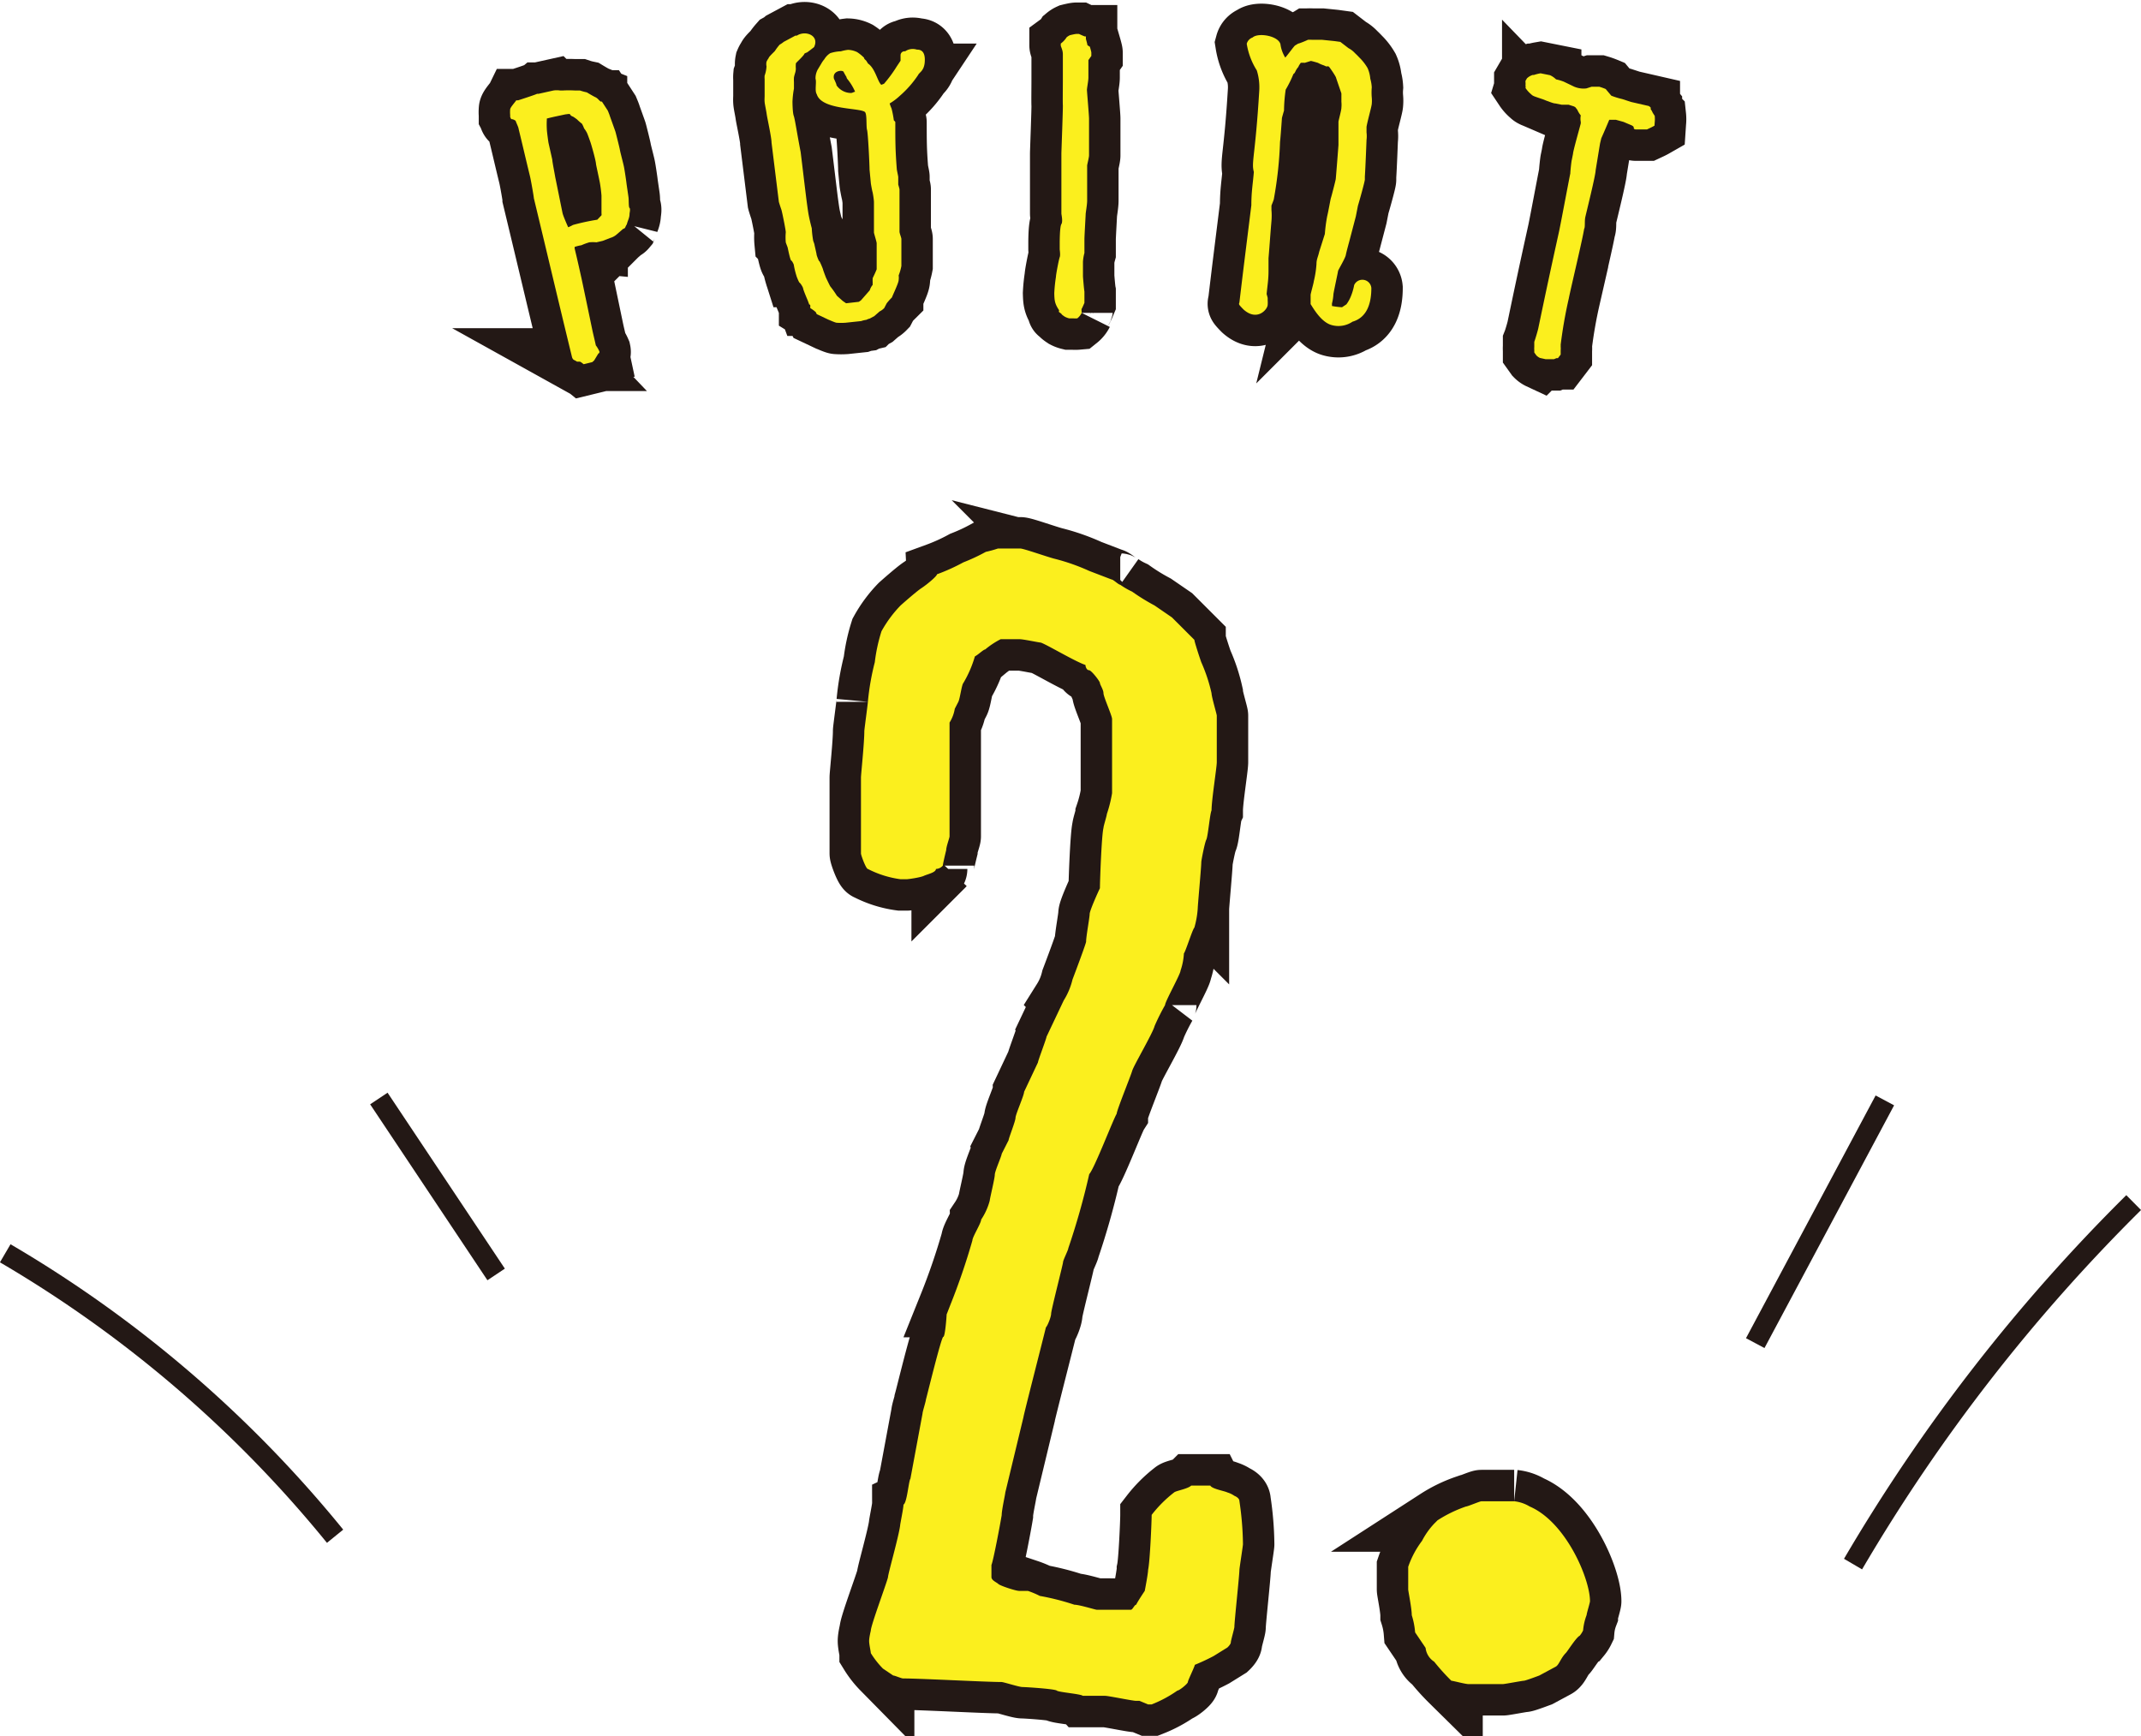 <svg xmlns="http://www.w3.org/2000/svg" viewBox="0 0 102.23 82.89"><defs><style>.bd2c0e96-dd34-4642-a1d2-20f564aeec79,.ea660361-cbbc-48f1-9045-4f3bc16ffaf2{fill:none;stroke:#231815;}.ea660361-cbbc-48f1-9045-4f3bc16ffaf2{stroke-width:3px;}.a146b5d7-a74e-4c4f-bcbd-76839405ddec{fill:#fbef1e;}</style></defs><title>アセット 9</title><g id="ab1bc394-30c4-4a4b-8367-c6fbe1ee5c1e" data-name="レイヤー 2"><g id="b843b4cf-d8e2-440c-9e54-6c4d41bd72e3" data-name="txt"><path class="ea660361-cbbc-48f1-9045-4f3bc16ffaf2" d="M42.65,80l-.49-.33a4.17,4.17,0,0,1-.58-.74c0-.08-.08-.41-.08-.58s.08-.49.08-.49c0-.25.74-2.22.82-2.55,0-.16.5-1.89.58-2.47,0-.08.16-.82.16-1,.17-.08.25-1.15.33-1.23l.58-3.12c0-.09.16-.58.16-.66.09-.33.74-3,.83-3s.16-1,.16-1.07l.16-.41a31.74,31.74,0,0,0,1.07-3.12c0-.17.42-.83.42-1a3,3,0,0,0,.41-.91c0-.08.24-1.06.24-1.23s.33-.9.33-1l.33-.65c0-.09.33-.91.33-1.07s.41-1.07.41-1.24l.66-1.4c0-.08.41-1.15.41-1.23l.82-1.73a3.34,3.34,0,0,0,.42-1c.16-.42.65-1.73.65-1.81,0-.25.17-1.16.17-1.32s.41-1.07.49-1.23c0-.33.08-2.55.17-2.88,0-.09.16-.58.16-.66a6.23,6.23,0,0,0,.25-1V34.33c0-.16-.41-1.06-.41-1.23s-.17-.41-.17-.49S52.11,32,52,32s-.17-.16-.17-.25c-.49-.16-1.89-1-2.14-1.07-.08,0-.82-.16-1-.16h-.91a3.94,3.94,0,0,0-.74.49c-.08,0-.33.25-.49.33A5.43,5.43,0,0,1,46,32.61c-.08.08-.16.74-.24.9l-.17.33a1.78,1.78,0,0,1-.25.66v5.43c0,.08-.16.49-.16.66,0,0-.16.65-.16.74a.46.46,0,0,1-.33.16c0,.17-.41.25-.58.33s-.74.16-.82.16H43a4.78,4.78,0,0,1-1.56-.49c-.09,0-.33-.66-.33-.74V37.13c0-.16.16-1.64.16-2.22,0-.08.17-1.32.17-1.4a12,12,0,0,1,.33-1.89,8,8,0,0,1,.32-1.48A5.81,5.81,0,0,1,43,28.91s.74-.66,1-.83.74-.57.74-.66A9.29,9.29,0,0,0,46,26.85a8.93,8.93,0,0,0,1.07-.5,5.62,5.62,0,0,0,.58-.16h1.07c.16,0,1.31.41,1.64.49a9.81,9.81,0,0,1,1.65.58l1.07.41c.08,0,.33.25.41.25a3.59,3.59,0,0,0,.57.33,9.7,9.7,0,0,0,1.07.66l.83.57,1.07,1.07c0,.08.24.82.33,1.07a7.79,7.79,0,0,1,.49,1.48c0,.17.25,1,.25,1.07v2.22c0,.25-.25,1.81-.25,2.3-.08.17-.17,1.24-.25,1.4s-.24,1-.24,1.07c0,.25-.17,2.06-.17,2.22a4.37,4.37,0,0,1-.16.91c-.09.08-.42,1.15-.5,1.23a3,3,0,0,1-.16.82c0,.17-.74,1.48-.74,1.65a10.25,10.25,0,0,0-.5,1c-.08.33-1,1.89-1.07,2.14s-.74,1.89-.74,2.05c-.16.25-1.07,2.63-1.31,2.88a34.71,34.71,0,0,1-1,3.54c0,.08-.25.57-.25.66s-.57,2.3-.57,2.46-.17.58-.25.66c-.16.66-1.07,4.2-1.07,4.28L48,71.27c0,.08-.17.82-.17,1.07-.08.49-.41,2.22-.49,2.38v.58c0,.16.25.25.33.33s.82.33,1,.33h.41a4.08,4.08,0,0,1,.57.24,11.65,11.65,0,0,1,1.65.42c.24,0,1,.24,1.07.24H54c.08,0,.17-.24.25-.24.08-.17.41-.66.41-.66s.16-.82.16-1c.09-.41.17-2.3.17-2.63a6,6,0,0,1,1.07-1.07c.08-.08.66-.17.82-.33h.91c.08.16.65.25.82.33a1.16,1.16,0,0,1,.33.16s.24.09.24.25a14.8,14.8,0,0,1,.17,2.06c0,.08-.17,1.15-.17,1.23,0,.25-.24,2.47-.24,2.72,0,.08-.17.65-.17.74s-.16.24-.16.24l-.66.41a9.7,9.7,0,0,1-.9.42c0,.08-.33.74-.33.82s-.41.41-.5.41a5.87,5.87,0,0,1-1.23.66h-.17l-.41-.17h-.16c-.17,0-1.32-.24-1.48-.24H51.7c-.08-.09-1.15-.17-1.24-.25s-1.48-.17-1.64-.17-.9-.24-1-.24c-.74,0-3.86-.17-4.69-.17C43.06,80.15,42.73,80,42.65,80Z"/><path class="ea660361-cbbc-48f1-9045-4f3bc16ffaf2" d="M67.9,73.57a3.6,3.6,0,0,1,.58-.82l.16-.16A6.23,6.23,0,0,1,70,71.93c.08,0,.66-.25.74-.25h1.56a1.8,1.8,0,0,1,.74.25c1.73.74,2.88,3.45,2.88,4.52,0,.08-.16.58-.16.66a2.74,2.74,0,0,0-.17.74,1.25,1.25,0,0,1-.16.25c-.17.08-.58.74-.66.82-.25.25-.33.58-.49.66L73.5,80s-.66.25-.74.25-.91.16-1,.16H70.12c-.16,0-.74-.16-.82-.16a10.38,10.38,0,0,1-.82-.91.9.9,0,0,1-.41-.66l-.5-.74a3.67,3.67,0,0,0-.16-.82c0-.33-.17-1.15-.17-1.23V74.81A4.46,4.46,0,0,1,67.9,73.57Z"/><path class="a146b5d7-a74e-4c4f-bcbd-76839405ddec" d="M42.65,80l-.49-.33a4.17,4.17,0,0,1-.58-.74c0-.08-.08-.41-.08-.58s.08-.49.08-.49c0-.25.74-2.22.82-2.55,0-.16.5-1.89.58-2.47,0-.08.16-.82.16-1,.17-.08.25-1.15.33-1.23l.58-3.12c0-.09.16-.58.16-.66.09-.33.74-3,.83-3s.16-1,.16-1.07l.16-.41a31.74,31.74,0,0,0,1.07-3.12c0-.17.42-.83.42-1a3,3,0,0,0,.41-.91c0-.08.24-1.06.24-1.23s.33-.9.33-1l.33-.65c0-.09.33-.91.33-1.07s.41-1.07.41-1.24l.66-1.4c0-.08.41-1.15.41-1.23l.82-1.73a3.34,3.34,0,0,0,.42-1c.16-.42.65-1.73.65-1.81,0-.25.17-1.16.17-1.32s.41-1.07.49-1.23c0-.33.08-2.55.17-2.88,0-.09.16-.58.16-.66a6.23,6.23,0,0,0,.25-1V34.33c0-.16-.41-1.06-.41-1.23s-.17-.41-.17-.49S52.11,32,52,32s-.17-.16-.17-.25c-.49-.16-1.89-1-2.14-1.07-.08,0-.82-.16-1-.16h-.91a3.94,3.94,0,0,0-.74.49c-.08,0-.33.25-.49.33A5.43,5.43,0,0,1,46,32.61c-.08.08-.16.74-.24.9l-.17.33a1.78,1.78,0,0,1-.25.66v5.43c0,.08-.16.49-.16.66,0,0-.16.65-.16.74a.46.46,0,0,1-.33.16c0,.17-.41.25-.58.33s-.74.16-.82.16H43a4.78,4.78,0,0,1-1.56-.49c-.09,0-.33-.66-.33-.74V37.13c0-.16.16-1.64.16-2.22,0-.08.17-1.32.17-1.4a12,12,0,0,1,.33-1.89,8,8,0,0,1,.32-1.48A5.81,5.81,0,0,1,43,28.91s.74-.66,1-.83.74-.57.74-.66A9.29,9.29,0,0,0,46,26.85a8.93,8.93,0,0,0,1.07-.5,5.62,5.62,0,0,0,.58-.16h1.07c.16,0,1.31.41,1.64.49a9.81,9.81,0,0,1,1.65.58l1.07.41c.08,0,.33.25.41.25a3.59,3.59,0,0,0,.57.33,9.7,9.7,0,0,0,1.07.66l.83.57,1.07,1.07c0,.08.24.82.33,1.07a7.79,7.79,0,0,1,.49,1.48c0,.17.25,1,.25,1.07v2.22c0,.25-.25,1.81-.25,2.3-.08.17-.17,1.24-.25,1.4s-.24,1-.24,1.07c0,.25-.17,2.06-.17,2.22a4.37,4.37,0,0,1-.16.91c-.09.08-.42,1.15-.5,1.23a3,3,0,0,1-.16.82c0,.17-.74,1.48-.74,1.65a10.25,10.25,0,0,0-.5,1c-.08.33-1,1.89-1.07,2.14s-.74,1.89-.74,2.05c-.16.25-1.07,2.63-1.31,2.88a34.71,34.71,0,0,1-1,3.54c0,.08-.25.57-.25.66s-.57,2.3-.57,2.46-.17.58-.25.66c-.16.66-1.07,4.2-1.07,4.28L48,71.27c0,.08-.17.82-.17,1.07-.08.49-.41,2.22-.49,2.38v.58c0,.16.25.25.33.33s.82.33,1,.33h.41a4.08,4.08,0,0,1,.57.24,11.65,11.65,0,0,1,1.65.42c.24,0,1,.24,1.07.24H54c.08,0,.17-.24.25-.24.08-.17.41-.66.41-.66s.16-.82.16-1c.09-.41.17-2.3.17-2.63a6,6,0,0,1,1.07-1.07c.08-.08.66-.17.82-.33h.91c.08.16.65.25.82.33a1.16,1.16,0,0,1,.33.16s.24.09.24.25a14.8,14.8,0,0,1,.17,2.06c0,.08-.17,1.15-.17,1.23,0,.25-.24,2.47-.24,2.72,0,.08-.17.65-.17.74s-.16.24-.16.24l-.66.41a9.7,9.7,0,0,1-.9.42c0,.08-.33.74-.33.82s-.41.41-.5.41a5.87,5.87,0,0,1-1.23.66h-.17l-.41-.17h-.16c-.17,0-1.32-.24-1.48-.24H51.7c-.08-.09-1.15-.17-1.24-.25s-1.48-.17-1.64-.17-.9-.24-1-.24c-.74,0-3.86-.17-4.69-.17C43.06,80.15,42.73,80,42.65,80Z"/><path class="a146b5d7-a74e-4c4f-bcbd-76839405ddec" d="M67.9,73.57a3.6,3.6,0,0,1,.58-.82l.16-.16A6.23,6.23,0,0,1,70,71.93c.08,0,.66-.25.74-.25h1.56a1.8,1.8,0,0,1,.74.25c1.73.74,2.88,3.45,2.88,4.52,0,.08-.16.58-.16.66a2.74,2.74,0,0,0-.17.74,1.25,1.25,0,0,1-.16.25c-.17.08-.58.74-.66.82-.25.25-.33.58-.49.66L73.5,80s-.66.25-.74.25-.91.16-1,.16H70.12c-.16,0-.74-.16-.82-.16a10.38,10.38,0,0,1-.82-.91.9.9,0,0,1-.41-.66l-.5-.74a3.67,3.67,0,0,0-.16-.82c0-.33-.17-1.15-.17-1.23V74.81A4.46,4.46,0,0,1,67.9,73.57Z"/><path class="ea660361-cbbc-48f1-9045-4f3bc16ffaf2" d="M25.3,8.39c-.22-.9-.32-1.35-.54-2.25,0-.06-.12-.3-.13-.35s-.17-.11-.2-.1-.06-.09-.07-.11l0-.09a1.53,1.53,0,0,1,0-.27c0-.09.26-.37.29-.43l.09,0s.84-.27.9-.31h.07s0,0,0,0l.72-.16a1.08,1.08,0,0,1,.31,0l.14,0a5.24,5.24,0,0,1,.56,0l.25,0a2.91,2.91,0,0,0,.33.09s.33.2.43.24a.58.58,0,0,1,.15.13l.08.07.06,0,.28.43s.08.19.09.23.26.72.28.79.19.74.21.86.15.6.19.79.12.75.12.77.08.55.1.7,0,.47.05.51,0,.25,0,.27c0,.21-.08.31-.13.51a.79.79,0,0,0-.08.16.18.18,0,0,1-.1.06l-.31.27a.79.79,0,0,1-.3.16l-.36.14-.3.07a1.78,1.78,0,0,0-.34,0,2.92,2.92,0,0,0-.38.14,1.85,1.85,0,0,0-.32.08.34.34,0,0,0,0,.08c.13.54.19.81.31,1.35.05.21.5,2.38.54,2.57s.1.42.16.7c0,0,0,0,0,0a1.38,1.38,0,0,1,.17.29.07.07,0,0,1,0,0,.12.12,0,0,1,0,.05.07.07,0,0,1-.05.05l-.06.1-.14.23s-.09.08-.09.08l-.41.1s-.16-.13-.18-.12a.57.57,0,0,0-.13,0l-.18-.1a.28.28,0,0,1-.07-.13c-.73-3-1.09-4.55-1.82-7.58C25.49,9.39,25.35,8.59,25.3,8.39Zm1.83,2.46h0a1.67,1.67,0,0,0,.23-.11,10.67,10.67,0,0,1,1.16-.25l.2-.21a.23.23,0,0,0,0-.09s0-.32,0-.41,0-.39,0-.44a6.26,6.26,0,0,0-.08-.63c-.07-.35-.11-.52-.18-.86,0-.16-.22-.93-.27-1.07s-.12-.34-.16-.43a1.27,1.27,0,0,0-.14-.22,1.64,1.64,0,0,0-.1-.22,2.57,2.57,0,0,1-.24-.21s-.17-.13-.21-.14-.11-.06-.12-.1-.17,0-.22,0c-.36.08-.54.11-.89.2l0,.06a3.88,3.88,0,0,0,0,.43c0,.12.07.62.08.67l.18.8c0,.1.13.75.14.83.08.38.32,1.58.35,1.72S27.08,10.74,27.13,10.85Z"/><path class="ea660361-cbbc-48f1-9045-4f3bc16ffaf2" d="M41.29,5.34C41,5.14,39.23,5.25,39,4.5c-.11-.17,0-.57-.06-.74V3.7a.89.89,0,0,1,.1-.37l.12-.2.06-.1a1.21,1.21,0,0,1,.14-.2.87.87,0,0,1,.28-.29,1.79,1.79,0,0,1,.51-.09,2.05,2.05,0,0,1,.34-.07,1.06,1.06,0,0,1,.44.11,2,2,0,0,1,.33.27c0,.07.07.09.11.15s.08.14.1.14c.33.25.43.84.61,1L42.21,4a6.38,6.38,0,0,0,.61-.83L43,2.9l0-.26a.19.19,0,0,1,.22-.19.64.64,0,0,1,.56-.08c.11,0,.44,0,.37.65-.05.38-.25.43-.31.56a4.93,4.93,0,0,1-.88,1,2.74,2.74,0,0,1-.48.36,1.82,1.82,0,0,0,.09.24,4.72,4.72,0,0,1,.11.57v0s.07.05.07.09c0,.89,0,1.33.07,2.22,0,.06.07.35.07.39l0,.36s.06.21.06.23v0c0,.08,0,.44,0,.54s0,.44,0,.48,0,.92,0,1,.09.29.09.35,0,.51,0,.56,0,.69,0,.73a2.54,2.54,0,0,1-.13.45.82.82,0,0,1,0,.22c0,.14-.28.71-.32.83a3.15,3.15,0,0,0-.25.28l-.12.23,0,0a.78.78,0,0,1-.22.16l-.25.22-.22.12a.67.67,0,0,0-.16.06,1.3,1.3,0,0,0-.25.06l-.75.08a3,3,0,0,1-.42,0c-.06,0-.37-.14-.4-.15L39,15l-.05-.1a2,2,0,0,0-.26-.19s0-.09,0-.11,0-.06-.05-.06l-.07-.19s-.21-.49-.22-.57-.14-.27-.17-.28-.15-.31-.15-.33a3.89,3.89,0,0,1-.13-.54s-.07-.17-.12-.19-.16-.58-.17-.62-.09-.23-.09-.25a2.57,2.57,0,0,1,0-.48c0-.11-.18-1-.21-1.08s-.11-.33-.12-.37l-.35-2.83c0-.25-.21-1.19-.23-1.35s-.09-.47-.1-.59,0-.21,0-.29,0-.2,0-.22,0-.33,0-.35,0-.22,0-.24a.88.88,0,0,1,0-.16,1.54,1.54,0,0,0,.09-.44.55.55,0,0,1,0-.22.75.75,0,0,1,.1-.17c0-.07.29-.32.31-.36a2.43,2.43,0,0,1,.22-.29A1.18,1.18,0,0,0,37.42,2l.56-.3.07,0c.42-.27,1.09,0,.82.55,0,0-.33.26-.35.26a.48.48,0,0,0-.11.05c0,.07-.36.4-.38.43S38,3,38,3.06a1.25,1.25,0,0,0,0,.21c0,.17-.06.26-.09.43a2,2,0,0,0,0,.22c0,.06,0,.26,0,.31a4.33,4.33,0,0,0-.07.62s0,.51.06.68.13.69.33,1.73c.11.89.16,1.33.27,2.22,0,0,.07.55.11.77s.14.62.15.64a4.76,4.76,0,0,0,.07.61s.06.16.06.18.1.43.1.47.11.33.13.32.18.38.18.4.13.37.15.41.18.38.2.4a4.55,4.55,0,0,1,.31.44l.28.25.16.11.61-.07s.1-.07.1-.07l.42-.48a.74.74,0,0,1,.14-.26.51.51,0,0,1,0-.1,1.7,1.7,0,0,1,0-.22c.08-.17.12-.25.19-.42,0,0,0-.43,0-.59s0-.6,0-.66-.13-.47-.13-.51,0-.4,0-.44v-.48s0-.38,0-.52-.06-.48-.07-.5-.08-.39-.08-.43l-.06-.63c0-.22-.07-1.73-.12-1.9S41.41,5.42,41.29,5.34Zm-.87-1.66c-.06-.1-.09-.15-.14-.25s-.55-.06-.46.33c0,0,.14.29.12.31a.85.85,0,0,0,.69.37c.07,0,.13-.05.2-.06a2.54,2.54,0,0,0-.38-.62S40.42,3.72,40.42,3.68Z"/><path class="ea660361-cbbc-48f1-9045-4f3bc16ffaf2" d="M50.34,14a7.34,7.34,0,0,1,.08-.78c0-.11.14-.84.18-.94s0-.34,0-.38,0-.24,0-.3,0-.78.08-.9,0-.46,0-.5c0-.2,0-2,0-2.21s0-.58,0-.66.08-2.19.07-2.31,0-.9,0-1.22,0-1,0-1.21-.1-.36-.1-.42V2.08a1.1,1.1,0,0,0,.28-.3.7.7,0,0,1,.16-.1s.24-.06.31-.06h.12s.21.1.28.12l.05,0s0,.09,0,.11.07.24.07.3a.62.62,0,0,0,.12.08s.07.24.07.28v.16l-.14.2c0,.12,0,.7,0,.84s-.07.5-.07.58S52,5.5,52,5.66s0,1.66,0,1.76-.09.44-.09.48v.62c0,.13,0,.9,0,1.07s-.07.58-.07.62-.06,1.08-.06,1.2,0,.4,0,.42v.25a2,2,0,0,0-.07.42v.68c0,.06.05.64.07.74v.54s-.11.26-.13.28,0,.18,0,.2a.78.78,0,0,1-.21.26,1.13,1.13,0,0,1-.2,0h-.19a.9.9,0,0,1-.21-.08s-.15-.1-.15-.12-.1-.08-.12-.1,0-.07,0-.09C50.35,14.49,50.35,14.32,50.34,14Z"/><path class="ea660361-cbbc-48f1-9045-4f3bc16ffaf2" d="M64.42,11.55s-.13.47-.16.63-.37.72-.37.76-.19.9-.22,1.1a2.34,2.34,0,0,1-.07.45v.12a3.5,3.5,0,0,0,.48.06l.21-.14a1.75,1.75,0,0,0,.22-.4,2.79,2.79,0,0,0,.15-.52.43.43,0,0,1,.82.14h0v0c0,.69-.18,1.4-.9,1.61a1.2,1.2,0,0,1-1,.16c-.5-.14-.87-.8-1-1,0,0,0-.06,0-.08l0-.26,0-.1c0-.06.15-.58.15-.64a4.88,4.88,0,0,0,.13-.83c0-.24.08-.35.13-.59l.27-.85a7.5,7.5,0,0,1,.11-.84c.06-.24.16-.83.18-.88s.22-.82.23-.9.12-1.47.13-1.63l0-.57s0-.5,0-.54.15-.59.14-.67a1.42,1.42,0,0,0,0-.28l0-.4-.25-.73c0-.06-.22-.38-.3-.49s-.11-.07-.11-.07h-.07l-.11-.05A1.5,1.5,0,0,1,62.93,3s-.3-.09-.34-.09L62.3,3a.87.87,0,0,0-.19,0l0,0s-.11.15-.11.19a.85.85,0,0,0-.14.21s-.05.12-.1.13a5.2,5.2,0,0,1-.37.75,7.45,7.45,0,0,0-.08,1s-.1.34-.1.36-.07,1-.09,1.13a18.55,18.55,0,0,1-.29,2.7c0,.07-.12.33-.12.35l0,.2a3.24,3.24,0,0,1,0,.54c-.06.7-.08,1.06-.14,1.77,0,.12,0,.52,0,.6,0,.44-.05.67-.09,1.11,0,0,.05.17.05.19v.1a1.59,1.59,0,0,1,0,.22c0,.22-.5.81-1.15.23,0,0-.16-.16-.2-.22s0-.1,0-.12c.22-1.86.34-2.78.57-4.64,0-.64.07-1,.12-1.59-.13-.47.07-.74.26-3.92a2.71,2.71,0,0,0-.12-.93,3.36,3.36,0,0,1-.48-1.27.44.44,0,0,1,.28-.3c.26-.24,1.22-.09,1.33.32a1.6,1.6,0,0,0,.23.64c.15-.17.42-.55.47-.58l.15-.09c.05,0,.41-.15.46-.18a1.37,1.37,0,0,1,.19,0c.1,0,.41,0,.48,0l.59.06L64,2l.39.3a1.11,1.11,0,0,1,.31.24c.11.1.16.16.27.27a2.37,2.37,0,0,1,.33.44,1.59,1.59,0,0,1,.13.51,1.81,1.81,0,0,1,.07.41,2.91,2.91,0,0,0,0,.49,1.62,1.62,0,0,1,0,.3c0,.1-.22.88-.25,1.1l0,.26a1.49,1.49,0,0,1,0,.36S65.2,8,65.17,8.43l0,.14c0,.1-.29,1.13-.33,1.25l-.1.51Z"/><path class="ea660361-cbbc-48f1-9045-4f3bc16ffaf2" d="M73.45,15.68c.39-1.87.59-2.8,1-4.66.09-.43.45-2.35.53-2.74,0-.08.05-.58.07-.64l.06-.3c0-.13.34-1.31.37-1.45l0-.07a.82.82,0,0,1,0-.31,1.08,1.08,0,0,1-.16-.26s-.09-.12-.09-.12a.3.3,0,0,0-.11-.06L74.9,5c-.07,0-.28,0-.33,0l-.3-.06c-.11,0-.35-.11-.4-.12l-.2-.08s-.43-.14-.45-.16a.3.3,0,0,1-.1-.07,1.42,1.42,0,0,1-.28-.31.19.19,0,0,0,0-.11.79.79,0,0,0,0-.17V3.86l.07-.12a.7.7,0,0,1,.27-.16s.06,0,.06,0a2.14,2.14,0,0,1,.32-.08l.45.09a1,1,0,0,1,.29.2,2.26,2.26,0,0,1,.37.11l.5.24a1.14,1.14,0,0,0,.3.08,1,1,0,0,0,.28,0L76,4.14h.15l.21,0a3.07,3.07,0,0,1,.31.11s.25.3.27.32a3.84,3.84,0,0,0,.52.16l.43.14.83.19a.31.31,0,0,1,.1.08s0,.05,0,.07.06.08.07.12.12.2.12.2a1.48,1.48,0,0,1,0,.32S79,6,79,6l0,0c-.14.08-.21.11-.36.18H78.2l-.09,0s-.11,0-.1-.08-.14-.13-.16-.14l-.33-.14-.36-.1-.24,0-.08,0s-.26.62-.38.88l-.06.25-.21,1.28c0,.23-.44,2-.49,2.22s0,.49-.06.58c-.06.43-.64,2.85-.73,3.31a22.13,22.13,0,0,0-.39,2.22.46.46,0,0,1,0,.09,1,1,0,0,1,0,.18l0,.2-.13.17s-.07,0-.07,0l-.12.05c-.08,0-.38,0-.4,0l-.27-.06a.59.59,0,0,1-.17-.12l-.1-.14s0-.09,0-.11a1,1,0,0,1,0-.16l0-.24C73.3,16.22,73.43,15.78,73.45,15.68Z"/><path class="a146b5d7-a74e-4c4f-bcbd-76839405ddec" d="M25.3,8.39c-.22-.9-.32-1.35-.54-2.25,0-.06-.12-.3-.13-.35s-.17-.11-.2-.1-.06-.09-.07-.11l0-.09a1.53,1.53,0,0,1,0-.27c0-.09.26-.37.29-.43l.09,0s.84-.27.9-.31h.07s0,0,0,0l.72-.16a1.08,1.08,0,0,1,.31,0l.14,0a5.24,5.24,0,0,1,.56,0l.25,0a2.91,2.91,0,0,0,.33.09s.33.2.43.24a.58.58,0,0,1,.15.13l.08.07.06,0,.28.43s.08.19.09.23.26.72.28.79.19.74.21.86.15.6.19.79.12.75.12.77.08.55.1.7,0,.47.05.51,0,.25,0,.27c0,.21-.08.31-.13.51a.79.79,0,0,0-.08.16.18.18,0,0,1-.1.06l-.31.27a.79.79,0,0,1-.3.16l-.36.14-.3.07a1.78,1.78,0,0,0-.34,0,2.92,2.92,0,0,0-.38.14,1.85,1.85,0,0,0-.32.08.34.34,0,0,0,0,.08c.13.54.19.81.31,1.35.05.21.5,2.38.54,2.57s.1.42.16.7c0,0,0,0,0,0a1.38,1.38,0,0,1,.17.29.07.07,0,0,1,0,0,.12.12,0,0,1,0,.05.07.07,0,0,1-.05.05l-.06.1-.14.23s-.09.08-.09.08l-.41.1s-.16-.13-.18-.12a.57.57,0,0,0-.13,0l-.18-.1a.28.28,0,0,1-.07-.13c-.73-3-1.09-4.55-1.82-7.58C25.49,9.39,25.35,8.59,25.3,8.39Zm1.83,2.46h0a1.67,1.67,0,0,0,.23-.11,10.67,10.67,0,0,1,1.16-.25l.2-.21a.23.23,0,0,0,0-.09s0-.32,0-.41,0-.39,0-.44a6.26,6.26,0,0,0-.08-.63c-.07-.35-.11-.52-.18-.86,0-.16-.22-.93-.27-1.07s-.12-.34-.16-.43a1.27,1.27,0,0,0-.14-.22,1.64,1.64,0,0,0-.1-.22,2.57,2.57,0,0,1-.24-.21s-.17-.13-.21-.14-.11-.06-.12-.1-.17,0-.22,0c-.36.08-.54.11-.89.2l0,.06a3.88,3.88,0,0,0,0,.43c0,.12.07.62.08.67l.18.8c0,.1.13.75.14.83.08.38.32,1.58.35,1.72S27.08,10.74,27.13,10.85Z"/><path class="a146b5d7-a74e-4c4f-bcbd-76839405ddec" d="M41.29,5.34C41,5.14,39.23,5.25,39,4.5c-.11-.17,0-.57-.06-.74V3.7a.89.89,0,0,1,.1-.37l.12-.2.06-.1a1.21,1.21,0,0,1,.14-.2.87.87,0,0,1,.28-.29,1.79,1.79,0,0,1,.51-.09,2.05,2.05,0,0,1,.34-.07,1.06,1.06,0,0,1,.44.11,2,2,0,0,1,.33.27c0,.07.07.09.11.15s.08.14.1.14c.33.25.43.84.61,1L42.21,4a6.38,6.38,0,0,0,.61-.83L43,2.9l0-.26a.19.19,0,0,1,.22-.19.64.64,0,0,1,.56-.08c.11,0,.44,0,.37.65-.05.38-.25.43-.31.56a4.93,4.93,0,0,1-.88,1,2.74,2.74,0,0,1-.48.36,1.82,1.82,0,0,0,.09.24,4.72,4.72,0,0,1,.11.57v0s.07.05.07.09c0,.89,0,1.33.07,2.22,0,.06.07.35.07.39l0,.36s.06.21.06.23v0c0,.08,0,.44,0,.54s0,.44,0,.48,0,.92,0,1,.09.29.09.35,0,.51,0,.56,0,.69,0,.73a2.54,2.54,0,0,1-.13.45.82.82,0,0,1,0,.22c0,.14-.28.71-.32.83a3.15,3.15,0,0,0-.25.28l-.12.23,0,0a.78.78,0,0,1-.22.16l-.25.22-.22.12a.67.67,0,0,0-.16.06,1.3,1.3,0,0,0-.25.06l-.75.08a3,3,0,0,1-.42,0c-.06,0-.37-.14-.4-.15L39,15l-.05-.1a2,2,0,0,0-.26-.19s0-.09,0-.11,0-.06-.05-.06l-.07-.19s-.21-.49-.22-.57-.14-.27-.17-.28-.15-.31-.15-.33a3.89,3.89,0,0,1-.13-.54s-.07-.17-.12-.19-.16-.58-.17-.62-.09-.23-.09-.25a2.57,2.57,0,0,1,0-.48c0-.11-.18-1-.21-1.08s-.11-.33-.12-.37l-.35-2.83c0-.25-.21-1.19-.23-1.35s-.09-.47-.1-.59,0-.21,0-.29,0-.2,0-.22,0-.33,0-.35,0-.22,0-.24a.88.88,0,0,1,0-.16,1.54,1.54,0,0,0,.09-.44.55.55,0,0,1,0-.22.75.75,0,0,1,.1-.17c0-.07.29-.32.31-.36a2.43,2.43,0,0,1,.22-.29A1.18,1.18,0,0,0,37.42,2l.56-.3.07,0c.42-.27,1.09,0,.82.55,0,0-.33.26-.35.26a.48.48,0,0,0-.11.05c0,.07-.36.4-.38.43S38,3,38,3.06a1.25,1.25,0,0,0,0,.21c0,.17-.06.26-.09.43a2,2,0,0,0,0,.22c0,.06,0,.26,0,.31a4.33,4.33,0,0,0-.07.62s0,.51.06.68.13.69.33,1.73c.11.89.16,1.33.27,2.22,0,0,.07.55.11.77s.14.62.15.64a4.76,4.76,0,0,0,.07.61s.06.16.06.18.1.43.1.47.11.33.13.32.18.38.18.4.13.37.15.41.18.38.2.4a4.55,4.55,0,0,1,.31.44l.28.25.16.11.61-.07s.1-.07.1-.07l.42-.48a.74.74,0,0,1,.14-.26.51.51,0,0,1,0-.1,1.7,1.7,0,0,1,0-.22c.08-.17.12-.25.19-.42,0,0,0-.43,0-.59s0-.6,0-.66-.13-.47-.13-.51,0-.4,0-.44v-.48s0-.38,0-.52-.06-.48-.07-.5-.08-.39-.08-.43l-.06-.63c0-.22-.07-1.73-.12-1.9S41.41,5.42,41.29,5.34Zm-.87-1.66c-.06-.1-.09-.15-.14-.25s-.55-.06-.46.33c0,0,.14.29.12.31a.85.85,0,0,0,.69.37c.07,0,.13-.05.2-.06a2.54,2.54,0,0,0-.38-.62S40.42,3.72,40.42,3.68Z"/><path class="a146b5d7-a74e-4c4f-bcbd-76839405ddec" d="M50.34,14a7.34,7.34,0,0,1,.08-.78c0-.11.14-.84.18-.94s0-.34,0-.38,0-.24,0-.3,0-.78.08-.9,0-.46,0-.5c0-.2,0-2,0-2.21s0-.58,0-.66.08-2.19.07-2.31,0-.9,0-1.22,0-1,0-1.21-.1-.36-.1-.42V2.08a1.1,1.1,0,0,0,.28-.3.7.7,0,0,1,.16-.1s.24-.06.31-.06h.12s.21.1.28.12l.05,0s0,.09,0,.11.07.24.07.3a.62.62,0,0,0,.12.08s.07.24.07.28v.16l-.14.2c0,.12,0,.7,0,.84s-.07.5-.07.58S52,5.5,52,5.66s0,1.66,0,1.76-.09.44-.09.48v.62c0,.13,0,.9,0,1.07s-.07.58-.07.62-.06,1.08-.06,1.2,0,.4,0,.42v.25a2,2,0,0,0-.07.42v.68c0,.06.05.64.07.74v.54s-.11.26-.13.28,0,.18,0,.2a.78.78,0,0,1-.21.26,1.13,1.13,0,0,1-.2,0h-.19a.9.9,0,0,1-.21-.08s-.15-.1-.15-.12-.1-.08-.12-.1,0-.07,0-.09C50.35,14.49,50.35,14.32,50.34,14Z"/><path class="a146b5d7-a74e-4c4f-bcbd-76839405ddec" d="M64.42,11.55s-.13.47-.16.63-.37.72-.37.76-.19.9-.22,1.1a2.34,2.34,0,0,1-.07.45v.12a3.5,3.5,0,0,0,.48.06l.21-.14a1.75,1.75,0,0,0,.22-.4,2.79,2.79,0,0,0,.15-.52.43.43,0,0,1,.82.14h0v0c0,.69-.18,1.4-.9,1.61a1.2,1.2,0,0,1-1,.16c-.5-.14-.87-.8-1-1,0,0,0-.06,0-.08l0-.26,0-.1c0-.06.15-.58.15-.64a4.88,4.88,0,0,0,.13-.83c0-.24.08-.35.13-.59l.27-.85a7.5,7.5,0,0,1,.11-.84c.06-.24.16-.83.18-.88s.22-.82.23-.9.12-1.47.13-1.63l0-.57s0-.5,0-.54.15-.59.14-.67a1.42,1.42,0,0,0,0-.28l0-.4-.25-.73c0-.06-.22-.38-.3-.49s-.11-.07-.11-.07h-.07l-.11-.05A1.5,1.5,0,0,1,62.93,3s-.3-.09-.34-.09L62.3,3a.87.87,0,0,0-.19,0l0,0s-.11.15-.11.19a.85.85,0,0,0-.14.21s-.05.12-.1.13a5.2,5.2,0,0,1-.37.75,7.45,7.45,0,0,0-.08,1s-.1.34-.1.36-.07,1-.09,1.13a18.55,18.55,0,0,1-.29,2.7c0,.07-.12.33-.12.35l0,.2a3.24,3.24,0,0,1,0,.54c-.06.7-.08,1.06-.14,1.77,0,.12,0,.52,0,.6,0,.44-.05.67-.09,1.11,0,0,.05.17.05.19v.1a1.59,1.59,0,0,1,0,.22c0,.22-.5.81-1.15.23,0,0-.16-.16-.2-.22s0-.1,0-.12c.22-1.86.34-2.78.57-4.64,0-.64.07-1,.12-1.59-.13-.47.07-.74.26-3.92a2.71,2.71,0,0,0-.12-.93,3.36,3.36,0,0,1-.48-1.27.44.44,0,0,1,.28-.3c.26-.24,1.22-.09,1.33.32a1.6,1.6,0,0,0,.23.64c.15-.17.42-.55.47-.58l.15-.09c.05,0,.41-.15.46-.18a1.37,1.37,0,0,1,.19,0c.1,0,.41,0,.48,0l.59.06L64,2l.39.3a1.11,1.11,0,0,1,.31.24c.11.1.16.16.27.27a2.37,2.37,0,0,1,.33.44,1.59,1.59,0,0,1,.13.51,1.81,1.81,0,0,1,.07.41,2.91,2.91,0,0,0,0,.49,1.62,1.62,0,0,1,0,.3c0,.1-.22.88-.25,1.1l0,.26a1.49,1.49,0,0,1,0,.36S65.2,8,65.17,8.43l0,.14c0,.1-.29,1.13-.33,1.25l-.1.51Z"/><path class="a146b5d7-a74e-4c4f-bcbd-76839405ddec" d="M73.45,15.68c.39-1.87.59-2.8,1-4.66.09-.43.45-2.35.53-2.74,0-.08.05-.58.07-.64l.06-.3c0-.13.34-1.31.37-1.45l0-.07a.82.82,0,0,1,0-.31,1.08,1.08,0,0,1-.16-.26s-.09-.12-.09-.12a.3.3,0,0,0-.11-.06L74.9,5c-.07,0-.28,0-.33,0l-.3-.06c-.11,0-.35-.11-.4-.12l-.2-.08s-.43-.14-.45-.16a.3.3,0,0,1-.1-.07,1.42,1.42,0,0,1-.28-.31.19.19,0,0,0,0-.11.79.79,0,0,0,0-.17V3.86l.07-.12a.7.7,0,0,1,.27-.16s.06,0,.06,0a2.14,2.14,0,0,1,.32-.08l.45.09a1,1,0,0,1,.29.2,2.26,2.26,0,0,1,.37.11l.5.24a1.14,1.14,0,0,0,.3.08,1,1,0,0,0,.28,0L76,4.14h.15l.21,0a3.07,3.07,0,0,1,.31.11s.25.3.27.32a3.84,3.84,0,0,0,.52.16l.43.14.83.19a.31.31,0,0,1,.1.08s0,.05,0,.07.06.08.07.12.12.2.12.2a1.48,1.48,0,0,1,0,.32S79,6,79,6l0,0c-.14.08-.21.11-.36.18H78.2l-.09,0s-.11,0-.1-.08-.14-.13-.16-.14l-.33-.14-.36-.1-.24,0-.08,0s-.26.62-.38.88l-.06.25-.21,1.28c0,.23-.44,2-.49,2.22s0,.49-.06.58c-.06.43-.64,2.85-.73,3.31a22.13,22.13,0,0,0-.39,2.22.46.46,0,0,1,0,.09,1,1,0,0,1,0,.18l0,.2-.13.17s-.07,0-.07,0l-.12.05c-.08,0-.38,0-.4,0l-.27-.06a.59.59,0,0,1-.17-.12l-.1-.14s0-.09,0-.11a1,1,0,0,1,0-.16l0-.24C73.3,16.22,73.43,15.78,73.45,15.68Z"/><path class="bd2c0e96-dd34-4642-a1d2-20f564aeec79" d="M16,73.35A58.14,58.14,0,0,0,.25,59.84"/><path class="bd2c0e96-dd34-4642-a1d2-20f564aeec79" d="M88.48,74.68a84.29,84.29,0,0,1,13.4-17.26"/><path class="bd2c0e96-dd34-4642-a1d2-20f564aeec79" d="M90,52.54,83.81,64.13"/><path class="bd2c0e96-dd34-4642-a1d2-20f564aeec79" d="M18.09,52.45l5.6,8.4"/></g></g></svg>